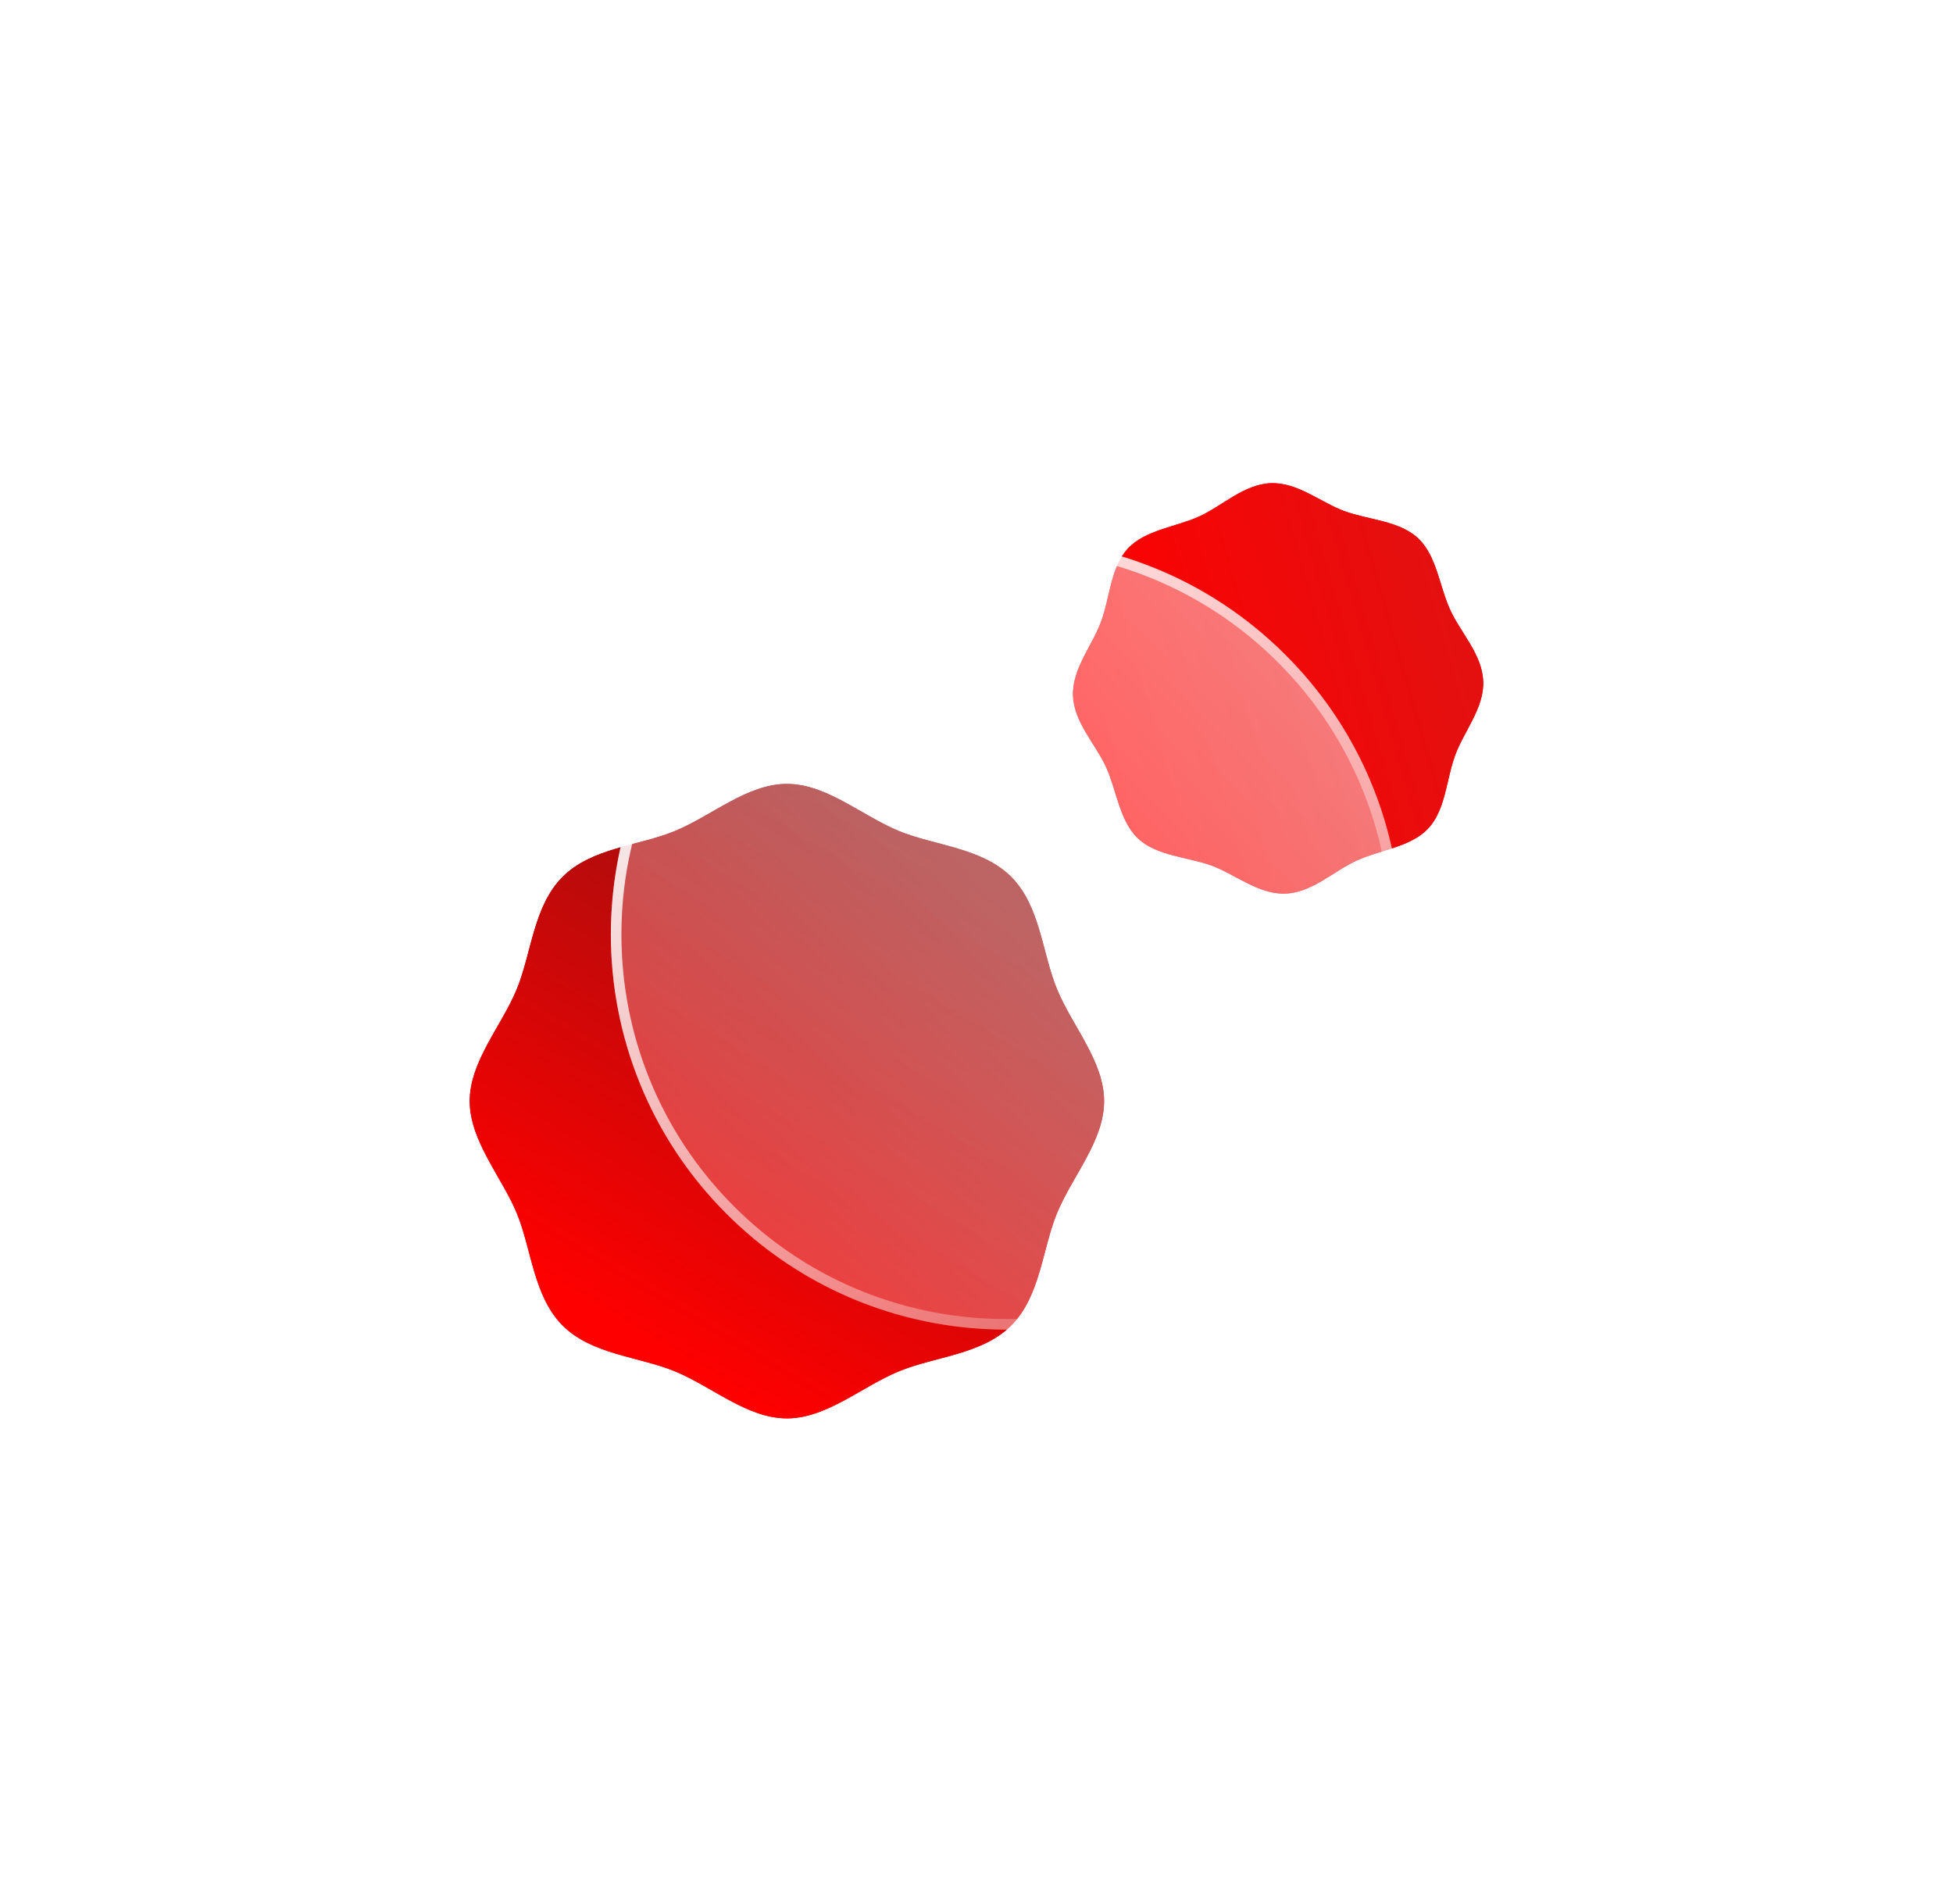 <svg width="79" height="77" viewBox="0 0 79 77" fill="none" xmlns="http://www.w3.org/2000/svg">
<g filter="url(#filter0_f_14_422)">
<path d="M40.904 35.464C42.085 36.645 42.156 38.557 42.759 40.011C43.383 41.519 44.662 42.932 44.662 44.537C44.662 46.143 43.383 47.556 42.759 49.064C42.159 50.518 42.088 52.427 40.904 53.611C39.72 54.795 37.811 54.862 36.357 55.466C34.85 56.09 33.436 57.368 31.831 57.368C30.225 57.368 28.812 56.09 27.304 55.466C25.851 54.865 23.941 54.795 22.758 53.611C21.577 52.43 21.506 50.518 20.902 49.064C20.299 47.61 19 46.143 19 44.537C19 42.932 20.278 41.519 20.902 40.011C21.503 38.557 21.574 36.648 22.758 35.464C23.938 34.283 25.851 34.213 27.304 33.609C28.812 32.985 30.225 31.706 31.831 31.706C33.436 31.706 34.85 32.985 36.357 33.609C37.811 34.209 39.72 34.28 40.904 35.464Z" fill="url(#paint0_linear_14_422)"/>
</g>
<g filter="url(#filter1_f_14_422)">
<path d="M59.999 27.551C60.036 28.634 59.226 29.568 58.872 30.522C58.501 31.511 58.484 32.745 57.776 33.504C57.068 34.263 55.837 34.368 54.879 34.806C53.951 35.228 53.077 36.101 51.995 36.142C50.912 36.182 49.978 35.369 49.023 35.015C48.069 34.661 46.8 34.627 46.041 33.919C45.282 33.211 45.178 31.98 44.739 31.022C44.318 30.094 43.444 29.221 43.404 28.138C43.367 27.055 44.176 26.121 44.53 25.166C44.901 24.178 44.918 22.943 45.626 22.184C46.335 21.425 47.566 21.321 48.524 20.882C49.448 20.457 50.325 19.584 51.404 19.543C52.484 19.503 53.421 20.316 54.376 20.67C55.331 21.024 56.599 21.058 57.358 21.766C58.117 22.474 58.221 23.706 58.66 24.663C59.081 25.591 59.955 26.465 59.995 27.547L59.999 27.551Z" fill="url(#paint1_linear_14_422)"/>
</g>
<path d="M40.904 35.464C42.085 36.645 42.156 38.557 42.759 40.011C43.383 41.519 44.662 42.932 44.662 44.537C44.662 46.143 43.383 47.556 42.759 49.064C42.159 50.518 42.088 52.427 40.904 53.611C39.72 54.795 37.811 54.862 36.357 55.466C34.85 56.09 33.436 57.368 31.831 57.368C30.225 57.368 28.812 56.09 27.304 55.466C25.851 54.865 23.941 54.795 22.758 53.611C21.577 52.43 21.506 50.518 20.902 49.064C20.299 47.61 19 46.143 19 44.537C19 42.932 20.278 41.519 20.902 40.011C21.503 38.557 21.574 36.648 22.758 35.464C23.938 34.283 25.851 34.213 27.304 33.609C28.812 32.985 30.225 31.706 31.831 31.706C33.436 31.706 34.85 32.985 36.357 33.609C37.811 34.209 39.72 34.28 40.904 35.464Z" fill="url(#paint2_linear_14_422)"/>
<path d="M59.999 27.551C60.036 28.634 59.226 29.568 58.872 30.522C58.501 31.511 58.484 32.745 57.776 33.504C57.068 34.263 55.837 34.368 54.879 34.806C53.951 35.228 53.077 36.101 51.995 36.142C50.912 36.182 49.978 35.369 49.023 35.015C48.069 34.661 46.8 34.627 46.041 33.919C45.282 33.211 45.178 31.98 44.739 31.022C44.318 30.094 43.444 29.221 43.404 28.138C43.367 27.055 44.176 26.121 44.53 25.166C44.901 24.178 44.918 22.943 45.626 22.184C46.335 21.425 47.566 21.321 48.524 20.882C49.448 20.457 50.325 19.584 51.404 19.543C52.484 19.503 53.421 20.316 54.376 20.67C55.331 21.024 56.599 21.058 57.358 21.766C58.117 22.474 58.221 23.706 58.66 24.663C59.081 25.591 59.955 26.465 59.995 27.547L59.999 27.551Z" fill="url(#paint3_linear_14_422)"/>
<g filter="url(#filter2_b_14_422)">
<path d="M56.73 50.366L53.6 47.236C58.187 40.982 57.658 32.145 52.001 26.492C45.758 20.248 35.636 20.248 29.392 26.492C23.149 32.735 23.149 42.858 29.392 49.098C34.883 54.589 43.38 55.247 49.593 51.074L52.807 54.289C53.89 55.371 55.648 55.371 56.73 54.289C57.813 53.206 57.813 51.449 56.73 50.366Z" fill="url(#paint4_linear_14_422)"/>
<path d="M53.428 47.109L53.32 47.257L53.449 47.387L56.579 50.517C57.579 51.516 57.579 53.138 56.579 54.138C55.58 55.137 53.958 55.137 52.958 54.138L49.744 50.923L49.62 50.799L49.474 50.897C43.344 55.014 34.961 54.364 29.543 48.947L29.543 48.947C23.383 42.79 23.383 32.803 29.543 26.643C35.703 20.483 45.69 20.483 51.85 26.643L51.85 26.643C57.431 32.22 57.954 40.94 53.428 47.109Z" stroke="url(#paint5_linear_14_422)" stroke-width="0.427"/>
</g>
<defs>
<filter id="filter0_f_14_422" x="0.217" y="12.924" width="63.228" height="63.228" filterUnits="userSpaceOnUse" color-interpolation-filters="sRGB">
<feFlood flood-opacity="0" result="BackgroundImageFix"/>
<feBlend mode="normal" in="SourceGraphic" in2="BackgroundImageFix" result="shape"/>
<feGaussianBlur stdDeviation="9.391" result="effect1_foregroundBlur_14_422"/>
</filter>
<filter id="filter1_f_14_422" x="24.619" y="0.759" width="54.163" height="54.167" filterUnits="userSpaceOnUse" color-interpolation-filters="sRGB">
<feFlood flood-opacity="0" result="BackgroundImageFix"/>
<feBlend mode="normal" in="SourceGraphic" in2="BackgroundImageFix" result="shape"/>
<feGaussianBlur stdDeviation="9.391" result="effect1_foregroundBlur_14_422"/>
</filter>
<filter id="filter2_b_14_422" x="20.868" y="17.967" width="40.517" height="40.975" filterUnits="userSpaceOnUse" color-interpolation-filters="sRGB">
<feFlood flood-opacity="0" result="BackgroundImageFix"/>
<feGaussianBlur in="BackgroundImageFix" stdDeviation="1.921"/>
<feComposite in2="SourceAlpha" operator="in" result="effect1_backgroundBlur_14_422"/>
<feBlend mode="normal" in="SourceGraphic" in2="effect1_backgroundBlur_14_422" result="shape"/>
</filter>
<linearGradient id="paint0_linear_14_422" x1="37.828" y1="34.526" x2="25.915" y2="54.413" gradientUnits="userSpaceOnUse">
<stop stop-color="#991010"/>
<stop offset="1" stop-color="#FF0000"/>
</linearGradient>
<linearGradient id="paint1_linear_14_422" x1="58.881" y1="25.723" x2="44.463" y2="29.885" gradientUnits="userSpaceOnUse">
<stop stop-color="#E41010"/>
<stop offset="1" stop-color="#FF0000"/>
</linearGradient>
<linearGradient id="paint2_linear_14_422" x1="37.828" y1="34.526" x2="25.915" y2="54.413" gradientUnits="userSpaceOnUse">
<stop stop-color="#991010"/>
<stop offset="1" stop-color="#FF0000"/>
</linearGradient>
<linearGradient id="paint3_linear_14_422" x1="58.881" y1="25.723" x2="44.463" y2="29.885" gradientUnits="userSpaceOnUse">
<stop stop-color="#E41010"/>
<stop offset="1" stop-color="#FF0000"/>
</linearGradient>
<linearGradient id="paint4_linear_14_422" x1="26.563" y1="53.221" x2="56.093" y2="24.098" gradientUnits="userSpaceOnUse">
<stop stop-color="white" stop-opacity="0.2"/>
<stop offset="1" stop-color="white" stop-opacity="0.49"/>
</linearGradient>
<linearGradient id="paint5_linear_14_422" x1="27.027" y1="24.427" x2="54.879" y2="53.797" gradientUnits="userSpaceOnUse">
<stop stop-color="white"/>
<stop offset="1" stop-color="white" stop-opacity="0"/>
</linearGradient>
</defs>
</svg>

